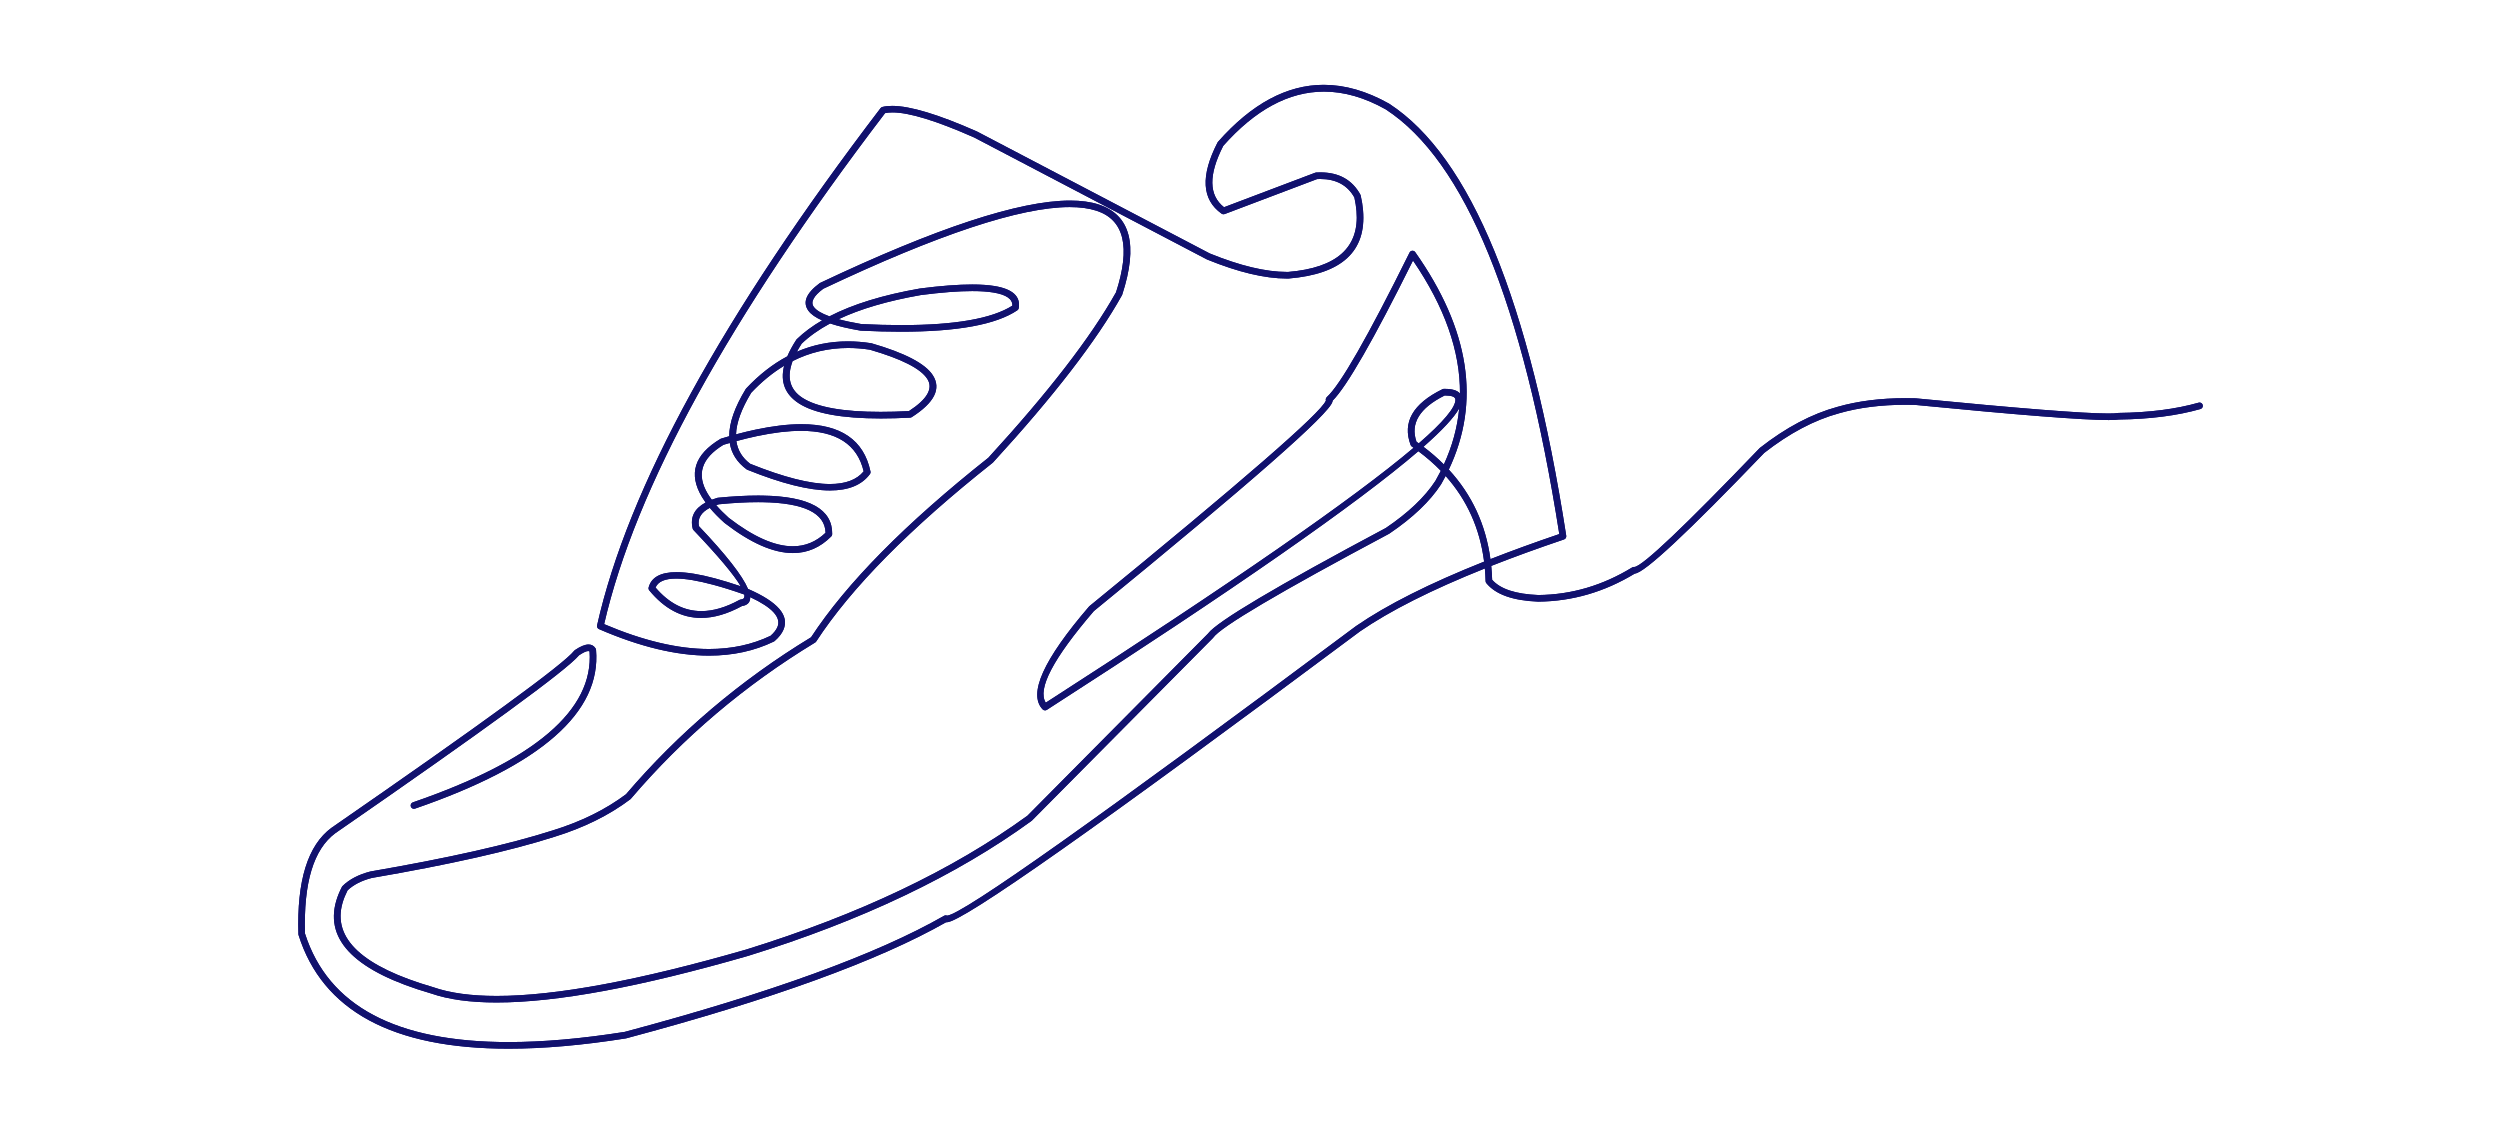 <svg width="900.0" height="408.0" preserveAspectRatio="xMinYMin meet" viewBox="0 0 900 408" xmlns="http://www.w3.org/2000/svg" version="1.0" fill-rule="evenodd" xmlns:xlink="http://www.w3.org/1999/xlink"><title>...</title><desc>...</desc><g id="group" transform="scale(1,-1) translate(0,-408)" clip="0 0 900 408"><g transform=""><g transform=" matrix(1,0,0,-1,0,408)"><g transform=" matrix(1,0,0,-1,0,408)"><g transform=""><g transform=" matrix(1.333,0,0,-1.333,0,408)"><g transform=" matrix(1,0,0,1,79,22)"><g transform=""><g transform=""><path d="M 0 0 L 518 0 L 518 263 L 0 263 Z " style="stroke: none; stroke-linecap: butt; stroke-width: 1; fill: none; fill-rule: evenodd;"/></g><g transform=""><g transform=""><path d="M 0.199 0.859 L 517.059 0.859 L 517.059 261.441 L 0.199 261.441 Z M 0.199 0.859 " style="stroke: none; stroke-linecap: butt; stroke-width: 1; fill: none; fill-rule: evenodd;"/></g><g transform=""><g transform=""><g transform=""><path d="M 0 0 L 518 0 L 518 262 L 0 262 Z " style="stroke: none; stroke-linecap: butt; stroke-width: 1; fill: none; fill-rule: evenodd;"/></g><g transform=""><g transform=""><path d="M 1 0.859 L 516 0.859 L 516 261.441 L 1 261.441 Z M 1 0.859 " style="stroke: none; stroke-linecap: butt; stroke-width: 1; fill: none; fill-rule: evenodd;"/></g><g transform=""><g transform=""><path d="M 183.566 56.613 C 179.848 56.613 175.223 56.973 169.684 57.684 L 169.688 57.684 C 160.75 59.254 153.34 61.426 147.465 64.207 L 147.48 64.207 C 149.215 64.68 151.262 65.117 153.625 65.52 L 153.645 65.52 C 157.477 65.707 161.066 65.801 164.418 65.801 C 178.91 65.801 188.902 64.055 194.391 60.559 L 194.406 60.559 C 194.484 58.762 192.773 57.574 189.277 57 C 187.703 56.742 185.801 56.613 183.566 56.613 Z M 150.035 71.98 C 144.707 71.98 139.707 73.164 135.035 75.527 L 135.055 75.527 C 133.422 79.922 134.305 83.223 137.707 85.434 C 141.609 87.965 148.641 89.23 158.801 89.23 C 161.18 89.23 163.73 89.164 166.453 89.023 L 166.473 89.023 C 171.43 85.809 173.082 82.91 171.434 80.328 C 169.66 77.555 164.5 74.926 155.949 72.449 L 155.969 72.449 C 153.945 72.137 151.969 71.98 150.035 71.98 Z M 311.223 84.805 C 311.195 84.805 311.168 84.805 311.137 84.805 L 311.156 84.805 C 304.359 88.199 301.82 92.367 303.551 97.312 L 303.566 97.312 C 303.77 97.453 303.969 97.594 304.168 97.734 C 310.801 91.973 314.102 88.039 314.062 85.934 C 314.051 85.184 313.102 84.805 311.223 84.805 Z M 315.066 88.309 C 313.684 90.773 310.469 94.227 305.422 98.668 L 305.438 98.668 C 307.434 100.172 309.27 101.762 310.945 103.438 C 313.211 98.5 314.59 93.457 315.082 88.309 Z M 137.316 94.355 C 133.867 94.355 129.91 94.828 125.441 95.773 C 123.66 96.152 121.793 96.605 119.852 97.133 L 119.871 97.133 C 120.215 99.602 121.461 101.645 123.617 103.266 L 123.637 103.266 C 132.664 106.898 139.836 108.719 145.141 108.719 C 149.336 108.719 152.367 107.582 154.234 105.316 L 154.254 105.316 C 152.547 98.008 146.898 94.355 137.316 94.355 Z M 125.734 113.617 C 122.59 113.617 119.055 113.809 115.121 114.195 L 115.141 114.195 C 114.883 114.27 114.637 114.352 114.398 114.434 L 114.418 114.434 C 115.379 115.543 116.52 116.688 117.832 117.867 L 117.836 117.867 C 124.469 122.977 130.223 125.531 135.102 125.531 C 138.465 125.531 141.41 124.316 143.941 121.895 L 143.961 121.895 C 143.82 116.566 138.148 113.812 126.953 113.629 C 126.555 113.621 126.148 113.617 125.734 113.617 Z M 103.605 134.254 C 100.555 134.254 98.699 135.07 98.035 136.695 L 98.055 136.695 C 101.676 140.926 105.797 143.039 110.418 143.039 C 113.605 143.039 117.031 142.031 120.695 140.02 C 120.801 139.957 120.922 139.922 121.043 139.91 C 121.402 139.879 121.648 139.797 121.781 139.672 C 122.027 139.438 122.102 139.07 122.008 138.566 L 122.027 138.566 C 118.949 137.48 116.152 136.602 113.637 135.93 C 109.477 134.812 106.133 134.254 103.605 134.254 Z M 302.598 48.375 C 291.941 69.797 284.703 82.418 280.875 86.234 L 280.895 86.234 C 280.887 86.309 280.875 86.387 280.855 86.469 C 280.094 89.723 258.594 108.59 216.363 143.074 L 216.379 143.074 C 205.414 155.852 201.098 164.082 203.426 167.773 C 253.609 135.477 286.723 112.535 302.762 98.938 L 302.777 98.938 C 302.621 98.828 302.457 98.715 302.297 98.605 C 302.145 98.5 302.031 98.355 301.965 98.184 C 299.676 92.078 302.535 87.055 310.551 83.117 C 310.668 83.059 310.797 83.027 310.926 83.023 C 311.02 83.023 311.105 83.023 311.195 83.023 C 313.223 83.023 314.586 83.441 315.289 84.281 C 315.363 72.82 311.141 60.852 302.613 48.375 Z M 278.57 2.742 C 269.074 2.742 259.988 7.645 251.316 17.441 L 251.336 17.441 C 247.363 25.227 247.441 30.734 251.566 33.965 L 276.203 24.641 C 276.289 24.609 276.379 24.59 276.469 24.586 C 276.852 24.566 277.227 24.555 277.594 24.555 C 282.594 24.555 286.195 26.562 288.398 30.582 C 288.438 30.656 288.469 30.734 288.484 30.816 C 288.801 32.215 289.012 33.555 289.117 34.828 C 290.047 45.887 283.363 52.016 269.07 53.215 L 269.012 53.219 C 268.852 53.223 268.695 53.223 268.535 53.223 C 262.57 53.223 255.387 51.508 246.98 48.078 L 246.906 48.039 L 184.09 15.125 L 184.086 15.125 C 173.891 10.617 166.543 8.363 162.035 8.363 C 161.281 8.363 160.605 8.426 160.008 8.555 L 160.027 8.555 C 117.902 63.816 92.613 109.82 84.156 146.566 L 84.176 146.566 C 94.68 151.039 104.117 153.277 112.488 153.277 C 118.578 153.277 124.102 152.094 129.062 149.727 L 129.082 149.727 C 129.996 148.922 130.617 148.137 130.945 147.371 C 132.055 144.77 129.613 142.07 123.617 139.273 L 123.598 139.273 C 123.633 139.996 123.434 140.562 123.012 140.965 C 122.613 141.344 122.066 141.578 121.375 141.668 L 121.395 141.668 C 117.461 143.809 113.773 144.879 110.332 144.879 C 105.098 144.879 100.438 142.398 96.348 137.441 C 96.164 137.219 96.102 136.922 96.176 136.641 C 96.91 133.895 99.422 132.52 103.707 132.52 C 106.445 132.52 109.91 133.082 114.098 134.203 C 116.219 134.773 118.535 135.484 121.047 136.336 C 119.242 133.246 114.992 128.188 108.293 121.152 C 108.184 121.039 108.109 120.898 108.07 120.746 C 107.34 117.711 108.5 115.367 111.551 113.723 L 111.57 113.723 C 111.211 113.227 110.887 112.734 110.598 112.25 C 106.852 106.008 108.508 100.77 115.562 96.539 C 115.625 96.5 115.695 96.473 115.766 96.449 C 116.492 96.23 117.211 96.02 117.922 95.816 L 117.941 95.816 C 117.926 92.223 119.41 87.977 122.395 83.074 C 122.426 83.023 122.461 82.973 122.504 82.93 C 125.98 79.227 129.68 76.332 133.609 74.246 L 133.629 74.246 C 134.223 72.836 135.035 71.34 136.059 69.758 C 136.098 69.699 136.141 69.648 136.188 69.602 C 138.094 67.758 140.367 66.07 143.008 64.531 L 143.027 64.531 C 141.277 63.758 140.055 62.902 139.359 61.965 C 137.684 59.707 138.68 57.215 142.352 54.492 L 142.5 54.402 C 173.816 39.578 196.32 32.168 210.008 32.168 C 212.977 32.168 215.531 32.516 217.672 33.211 C 226.312 36.027 228.445 44.148 224.074 57.574 L 224.004 57.734 C 217.199 69.938 205.598 84.984 189.203 102.871 L 189.102 102.969 C 166.766 120.66 150.871 136.758 141.422 151.254 C 141.348 151.363 141.25 151.457 141.137 151.527 C 122.098 163.082 105.508 177.148 91.363 193.73 C 91.32 193.781 91.273 193.824 91.223 193.863 C 85.531 198.156 78.703 201.535 70.73 203.996 C 58.883 207.781 42.43 211.488 21.367 215.113 L 21.379 215.113 C 18.598 215.84 16.414 216.965 14.832 218.488 L 14.852 218.488 C 14.273 219.625 13.828 220.73 13.516 221.805 C 10.715 231.461 18.871 239.062 37.98 244.605 L 38.023 244.621 C 42.516 246.188 48.227 246.973 55.148 246.973 C 71.121 246.973 93.559 242.801 122.465 234.457 C 152.957 225.012 178.277 212.969 198.422 198.332 L 198.441 198.332 L 247.273 149.086 L 247.262 149.086 C 249.758 145.812 265.746 136.324 295.223 120.617 L 295.234 120.617 C 301.332 116.492 305.805 112.246 308.648 107.883 L 308.652 107.883 C 309.168 106.98 309.656 106.074 310.117 105.164 L 310.133 105.164 C 308.316 103.289 306.289 101.523 304.062 99.863 L 304.043 99.863 C 287.656 113.945 254.215 137.227 203.711 169.711 C 203.562 169.805 203.395 169.852 203.227 169.852 C 202.992 169.852 202.758 169.758 202.586 169.578 C 198.594 165.426 202.773 156.168 215.121 141.801 L 215.234 141.691 C 256.457 108.031 277.734 89.539 279.066 86.215 L 279.086 86.215 C 279.051 86.117 279.031 86.012 279.031 85.906 C 279.031 85.652 279.141 85.414 279.328 85.246 C 282.957 81.973 290.406 68.961 301.676 46.215 C 301.816 45.93 302.094 45.742 302.406 45.719 C 302.43 45.719 302.453 45.719 302.477 45.719 C 302.766 45.719 303.039 45.855 303.207 46.098 C 317.93 66.996 320.949 86.578 312.266 104.832 L 312.285 104.832 C 318.5 111.582 322.246 119.637 323.52 129 C 329.246 126.758 335.438 124.504 342.098 122.238 L 342.113 122.238 C 332.305 59.734 316.68 21.5 295.238 7.535 L 295.242 7.535 C 289.551 4.34 283.992 2.742 278.57 2.742 Z M 278.5 0.91 C 284.223 0.91 290.094 2.598 296.113 5.977 L 296.164 6.008 C 318.16 20.293 334.102 59.188 343.992 122.699 C 344.059 123.125 343.809 123.543 343.398 123.68 C 336.305 126.082 329.746 128.465 323.719 130.84 L 323.738 130.84 C 323.859 132.07 323.941 133.324 323.984 134.598 L 324 134.598 C 326.199 137.086 330.352 138.453 336.457 138.699 C 345.379 138.613 353.832 136.129 361.809 131.242 C 361.949 131.156 362.109 131.113 362.273 131.113 C 362.32 131.113 362.363 131.117 362.41 131.121 C 364.645 130.879 375.914 120.184 396.215 99.035 L 396.305 98.953 C 403.312 93.465 410.285 89.773 417.227 87.883 C 422.699 86.316 428.848 85.531 435.672 85.531 C 436.547 85.531 437.43 85.543 438.328 85.57 L 438.391 85.574 C 466.336 88.305 483.66 89.672 490.367 89.672 C 491.602 89.672 492.477 89.625 492.992 89.535 L 493.141 89.52 C 501.43 89.418 508.641 88.492 514.781 86.746 C 514.863 86.723 514.945 86.711 515.023 86.711 C 515.414 86.711 515.77 86.969 515.883 87.359 C 516.02 87.836 515.742 88.328 515.27 88.465 C 508.992 90.25 501.641 91.195 493.215 91.305 L 493.23 91.305 C 492.66 91.395 491.742 91.441 490.469 91.441 C 483.531 91.441 466.125 90.078 438.254 87.355 L 438.27 87.355 C 437.391 87.328 436.527 87.316 435.672 87.316 C 429.016 87.316 423.027 88.078 417.719 89.598 L 417.707 89.602 C 410.992 91.43 404.227 95.012 397.406 100.355 L 397.418 100.355 C 376.793 121.84 365.164 132.691 362.531 132.902 C 362.52 132.902 362.504 132.906 362.492 132.906 L 362.508 132.906 C 354.312 137.875 345.625 140.398 336.453 140.484 L 336.406 140.484 C 329.555 140.207 324.887 138.539 322.406 135.477 C 322.281 135.324 322.211 135.133 322.207 134.938 C 322.176 133.781 322.109 132.645 322.008 131.527 L 321.992 131.527 C 307.633 137.27 296.395 142.938 288.273 148.527 L 288.277 148.527 C 218.062 200.895 180.867 227.078 176.691 227.078 C 176.688 227.078 176.688 227.078 176.684 227.078 C 176.633 227.078 176.578 227.074 176.527 227.07 L 176.508 227.07 C 158.234 237.473 129.441 247.922 90.133 258.414 L 90.039 258.434 C 78.352 260.285 67.789 261.215 58.352 261.215 C 27.012 261.215 8.105 250.988 1.633 230.543 C 1.605 230.465 1.594 230.383 1.59 230.301 C 1.141 215.859 4.117 206.277 10.527 201.559 L 10.551 201.547 C 51.277 173.391 73.121 157.457 76.078 153.742 C 76.137 153.672 76.203 153.609 76.277 153.559 C 77.762 152.555 78.988 152.055 79.957 152.055 C 80.742 152.055 81.355 152.387 81.801 153.047 C 81.812 153.062 81.828 153.086 81.84 153.105 C 81.914 153.227 81.961 153.363 81.973 153.504 C 83.41 170.363 67.113 184.656 33.082 196.379 C 32.984 196.414 32.887 196.43 32.793 196.43 C 32.422 196.43 32.074 196.195 31.949 195.828 C 31.789 195.359 32.035 194.852 32.5 194.691 C 65.453 183.34 81.355 169.758 80.219 153.949 L 80.238 153.949 C 80.145 153.867 80.012 153.828 79.848 153.828 C 79.34 153.828 78.504 154.215 77.34 154.996 L 77.359 154.996 C 73.883 159.09 51.953 175.098 11.562 203.012 L 11.566 203.012 C 5.68 207.363 2.949 216.422 3.375 230.195 L 3.395 230.195 C 9.664 249.684 27.984 259.43 58.352 259.43 C 67.664 259.43 78.105 258.516 89.684 256.684 L 89.695 256.684 C 129.086 246.168 157.844 235.715 175.965 225.328 C 176.102 225.246 176.254 225.207 176.406 225.207 C 176.535 225.207 176.664 225.234 176.781 225.289 C 180.988 224.93 217.805 198.859 287.234 147.074 L 287.262 147.055 C 295.574 141.336 307.082 135.543 321.793 129.684 L 321.809 129.684 C 320.672 120.75 317.211 113.039 311.43 106.555 L 311.41 106.555 C 311.027 107.297 310.621 108.035 310.199 108.773 L 310.172 108.816 C 307.199 113.395 302.551 117.82 296.234 122.094 L 296.152 122.145 C 266.504 137.941 250.668 147.301 248.641 150.223 L 248.539 150.344 L 199.707 199.59 L 199.598 199.684 C 179.273 214.477 153.738 226.637 122.992 236.164 L 122.977 236.168 C 93.941 244.547 71.32 248.738 55.109 248.738 C 48 248.738 42.121 247.934 37.477 246.32 L 37.48 246.32 C 17.23 240.445 8.668 232.109 11.801 221.309 C 12.164 220.066 12.68 218.797 13.355 217.5 C 13.398 217.414 13.457 217.34 13.523 217.273 C 15.348 215.488 17.84 214.188 20.992 213.371 L 21.066 213.355 C 42.051 209.742 58.426 206.055 70.195 202.293 L 70.203 202.293 C 77.914 199.91 84.516 196.66 90.012 192.539 L 90.031 192.539 C 104.242 175.887 120.902 161.75 140.008 150.129 L 140.027 150.129 C 149.574 135.535 165.523 119.379 187.871 101.664 L 187.887 101.664 C 204.117 83.953 215.609 69.07 222.359 57.016 L 222.379 57.016 C 226.383 44.723 224.629 37.355 217.117 34.91 C 215.105 34.254 212.691 33.926 209.883 33.926 C 196.586 33.926 174.387 41.285 143.293 56.004 L 143.312 56.004 C 140.676 57.98 139.836 59.617 140.793 60.902 C 141.477 61.824 142.879 62.668 145.008 63.434 C 151.305 60.172 159.441 57.668 169.414 55.922 L 169.453 55.914 C 175.059 55.191 179.762 54.832 183.57 54.832 C 185.906 54.832 187.906 54.969 189.566 55.242 C 194.465 56.043 196.652 58.031 196.133 61.203 C 196.094 61.445 195.953 61.66 195.75 61.797 C 190.051 65.652 179.566 67.582 164.301 67.582 C 160.926 67.582 157.316 67.488 153.473 67.301 L 153.367 67.289 C 150.098 66.727 147.375 66.086 145.195 65.359 L 145.176 65.359 C 142.125 67.004 139.547 68.84 137.449 70.863 L 137.469 70.863 C 137 71.598 136.582 72.305 136.215 72.992 C 140.543 71.125 145.137 70.191 149.992 70.191 C 152.035 70.191 154.121 70.359 156.258 70.688 L 156.367 70.711 C 165.395 73.32 170.918 76.207 172.938 79.367 C 175.25 82.984 173.352 86.746 167.238 90.652 C 167.105 90.734 166.957 90.785 166.805 90.793 C 164 90.938 161.367 91.012 158.906 91.012 C 148.32 91.012 140.93 89.652 136.734 86.93 C 133.012 84.512 131.688 81.137 132.762 76.801 L 132.742 76.801 C 129.613 78.691 126.637 81.137 123.812 84.141 L 123.836 84.141 C 121.234 88.445 119.883 92.168 119.777 95.305 C 121.613 94.812 123.379 94.387 125.074 94.027 C 129.699 93.051 133.816 92.559 137.422 92.559 C 148.062 92.559 154.285 96.816 156.086 105.328 C 156.141 105.578 156.082 105.84 155.93 106.043 C 153.754 108.984 150.156 110.457 145.145 110.457 C 139.5 110.457 132.059 108.59 122.816 104.859 C 122.746 104.832 122.68 104.793 122.621 104.75 C 120.047 102.84 118.535 100.469 118.082 97.633 L 118.062 97.633 C 117.5 97.793 116.926 97.965 116.348 98.137 L 116.367 98.137 C 110.43 101.746 109.016 106.145 112.125 111.332 C 112.445 111.867 112.812 112.41 113.227 112.961 C 113.695 112.781 114.191 112.613 114.723 112.457 L 114.887 112.422 C 118.902 112.031 122.52 111.832 125.738 111.832 C 126.16 111.832 126.574 111.836 126.98 111.844 C 139.605 112.051 145.859 115.523 145.75 122.262 C 145.746 122.492 145.652 122.715 145.488 122.875 C 142.516 125.867 139.066 127.359 135.141 127.359 C 129.855 127.359 123.707 124.652 116.691 119.238 L 116.641 119.195 C 115.102 117.816 113.785 116.473 112.695 115.164 L 112.676 115.164 C 110.312 116.387 109.344 118.039 109.762 120.129 L 109.781 120.129 C 117.102 127.832 121.516 133.477 123.02 137.055 L 123.039 137.055 C 131.051 140.535 134.234 144.203 132.586 148.07 C 132.145 149.105 131.344 150.129 130.188 151.133 C 130.125 151.184 130.059 151.227 129.988 151.262 C 124.742 153.797 118.91 155.062 112.496 155.062 C 103.688 155.062 93.777 152.676 82.766 147.902 C 82.375 147.734 82.156 147.309 82.25 146.891 C 90.613 109.715 116.133 63.156 158.809 7.211 C 158.93 7.051 159.102 6.938 159.297 6.887 C 160.059 6.691 160.938 6.598 161.938 6.598 C 166.793 6.598 174.438 8.902 184.863 13.52 L 184.918 13.547 L 247.734 46.461 L 247.742 46.461 C 255.895 49.777 262.824 51.438 268.531 51.438 C 268.664 51.438 268.797 51.438 268.93 51.434 L 268.949 51.434 C 282.039 50.328 288.168 44.844 287.34 34.977 C 287.246 33.84 287.059 32.641 286.785 31.383 L 286.801 31.383 C 284.938 28.02 281.855 26.34 277.562 26.34 C 277.277 26.34 276.984 26.348 276.684 26.363 L 276.703 26.363 L 251.742 35.809 C 251.641 35.848 251.531 35.867 251.426 35.867 C 251.246 35.867 251.062 35.809 250.91 35.703 C 245.547 31.895 245.184 25.488 249.824 16.477 C 249.859 16.41 249.902 16.352 249.949 16.297 C 259.016 6.039 268.531 0.91 278.5 0.91 Z M 278.5 0.91 Z " style="stroke: none; stroke-linecap: butt; stroke-width: 0.0; fill: rgb(7%,7%,43%); fill-rule: evenodd;"/></g><g transform=""><path d="M 183.566 56.613 C 179.848 56.613 175.223 56.973 169.684 57.684 L 169.688 57.684 C 160.75 59.254 153.34 61.426 147.465 64.207 L 147.48 64.207 C 149.215 64.68 151.262 65.117 153.625 65.52 L 153.645 65.52 C 157.477 65.707 161.066 65.801 164.418 65.801 C 178.91 65.801 188.902 64.055 194.391 60.559 L 194.406 60.559 C 194.484 58.762 192.773 57.574 189.277 57 C 187.703 56.742 185.801 56.613 183.566 56.613 Z M 150.035 71.98 C 144.707 71.98 139.707 73.164 135.035 75.527 L 135.055 75.527 C 133.422 79.922 134.305 83.223 137.707 85.434 C 141.609 87.965 148.641 89.23 158.801 89.23 C 161.18 89.23 163.73 89.164 166.453 89.023 L 166.473 89.023 C 171.43 85.809 173.082 82.91 171.434 80.328 C 169.66 77.555 164.5 74.926 155.949 72.449 L 155.969 72.449 C 153.945 72.137 151.969 71.98 150.035 71.98 Z M 311.223 84.805 C 311.195 84.805 311.168 84.805 311.137 84.805 L 311.156 84.805 C 304.359 88.199 301.82 92.367 303.551 97.312 L 303.566 97.312 C 303.77 97.453 303.969 97.594 304.168 97.734 C 310.801 91.973 314.102 88.039 314.062 85.934 C 314.051 85.184 313.102 84.805 311.223 84.805 Z M 315.066 88.309 C 313.684 90.773 310.469 94.227 305.422 98.668 L 305.438 98.668 C 307.434 100.172 309.27 101.762 310.945 103.438 C 313.211 98.5 314.59 93.457 315.082 88.309 Z M 137.316 94.355 C 133.867 94.355 129.91 94.828 125.441 95.773 C 123.66 96.152 121.793 96.605 119.852 97.133 L 119.871 97.133 C 120.215 99.602 121.461 101.645 123.617 103.266 L 123.637 103.266 C 132.664 106.898 139.836 108.719 145.141 108.719 C 149.336 108.719 152.367 107.582 154.234 105.316 L 154.254 105.316 C 152.547 98.008 146.898 94.355 137.316 94.355 Z M 125.734 113.617 C 122.59 113.617 119.055 113.809 115.121 114.195 L 115.141 114.195 C 114.883 114.27 114.637 114.352 114.398 114.434 L 114.418 114.434 C 115.379 115.543 116.52 116.688 117.832 117.867 L 117.836 117.867 C 124.469 122.977 130.223 125.531 135.102 125.531 C 138.465 125.531 141.41 124.316 143.941 121.895 L 143.961 121.895 C 143.82 116.566 138.148 113.812 126.953 113.629 C 126.555 113.621 126.148 113.617 125.734 113.617 Z M 103.605 134.254 C 100.555 134.254 98.699 135.07 98.035 136.695 L 98.055 136.695 C 101.676 140.926 105.797 143.039 110.418 143.039 C 113.605 143.039 117.031 142.031 120.695 140.02 C 120.801 139.957 120.922 139.922 121.043 139.91 C 121.402 139.879 121.648 139.797 121.781 139.672 C 122.027 139.438 122.102 139.07 122.008 138.566 L 122.027 138.566 C 118.949 137.48 116.152 136.602 113.637 135.93 C 109.477 134.812 106.133 134.254 103.605 134.254 Z M 302.598 48.375 C 291.941 69.797 284.703 82.418 280.875 86.234 L 280.895 86.234 C 280.887 86.309 280.875 86.387 280.855 86.469 C 280.094 89.723 258.594 108.59 216.363 143.074 L 216.379 143.074 C 205.414 155.852 201.098 164.082 203.426 167.773 C 253.609 135.477 286.723 112.535 302.762 98.938 L 302.777 98.938 C 302.621 98.828 302.457 98.715 302.297 98.605 C 302.145 98.5 302.031 98.355 301.965 98.184 C 299.676 92.078 302.535 87.055 310.551 83.117 C 310.668 83.059 310.797 83.027 310.926 83.023 C 311.02 83.023 311.105 83.023 311.195 83.023 C 313.223 83.023 314.586 83.441 315.289 84.281 C 315.363 72.82 311.141 60.852 302.613 48.375 Z M 278.57 2.742 C 269.074 2.742 259.988 7.645 251.316 17.441 L 251.336 17.441 C 247.363 25.227 247.441 30.734 251.566 33.965 L 276.203 24.641 C 276.289 24.609 276.379 24.59 276.469 24.586 C 276.852 24.566 277.227 24.555 277.594 24.555 C 282.594 24.555 286.195 26.562 288.398 30.582 C 288.438 30.656 288.469 30.734 288.484 30.816 C 288.801 32.215 289.012 33.555 289.117 34.828 C 290.047 45.887 283.363 52.016 269.07 53.215 L 269.012 53.219 C 268.852 53.223 268.695 53.223 268.535 53.223 C 262.57 53.223 255.387 51.508 246.98 48.078 L 246.906 48.039 L 184.09 15.125 L 184.086 15.125 C 173.891 10.617 166.543 8.363 162.035 8.363 C 161.281 8.363 160.605 8.426 160.008 8.555 L 160.027 8.555 C 117.902 63.816 92.613 109.82 84.156 146.566 L 84.176 146.566 C 94.68 151.039 104.117 153.277 112.488 153.277 C 118.578 153.277 124.102 152.094 129.062 149.727 L 129.082 149.727 C 129.996 148.922 130.617 148.137 130.945 147.371 C 132.055 144.77 129.613 142.07 123.617 139.273 L 123.598 139.273 C 123.633 139.996 123.434 140.562 123.012 140.965 C 122.613 141.344 122.066 141.578 121.375 141.668 L 121.395 141.668 C 117.461 143.809 113.773 144.879 110.332 144.879 C 105.098 144.879 100.438 142.398 96.348 137.441 C 96.164 137.219 96.102 136.922 96.176 136.641 C 96.91 133.895 99.422 132.52 103.707 132.52 C 106.445 132.52 109.91 133.082 114.098 134.203 C 116.219 134.773 118.535 135.484 121.047 136.336 C 119.242 133.246 114.992 128.188 108.293 121.152 C 108.184 121.039 108.109 120.898 108.07 120.746 C 107.34 117.711 108.5 115.367 111.551 113.723 L 111.57 113.723 C 111.211 113.227 110.887 112.734 110.598 112.25 C 106.852 106.008 108.508 100.77 115.562 96.539 C 115.625 96.5 115.695 96.473 115.766 96.449 C 116.492 96.23 117.211 96.02 117.922 95.816 L 117.941 95.816 C 117.926 92.223 119.41 87.977 122.395 83.074 C 122.426 83.023 122.461 82.973 122.504 82.93 C 125.98 79.227 129.68 76.332 133.609 74.246 L 133.629 74.246 C 134.223 72.836 135.035 71.34 136.059 69.758 C 136.098 69.699 136.141 69.648 136.188 69.602 C 138.094 67.758 140.367 66.07 143.008 64.531 L 143.027 64.531 C 141.277 63.758 140.055 62.902 139.359 61.965 C 137.684 59.707 138.68 57.215 142.352 54.492 L 142.5 54.402 C 173.816 39.578 196.32 32.168 210.008 32.168 C 212.977 32.168 215.531 32.516 217.672 33.211 C 226.312 36.027 228.445 44.148 224.074 57.574 L 224.004 57.734 C 217.199 69.938 205.598 84.984 189.203 102.871 L 189.102 102.969 C 166.766 120.66 150.871 136.758 141.422 151.254 C 141.348 151.363 141.25 151.457 141.137 151.527 C 122.098 163.082 105.508 177.148 91.363 193.73 C 91.32 193.781 91.273 193.824 91.223 193.863 C 85.531 198.156 78.703 201.535 70.73 203.996 C 58.883 207.781 42.43 211.488 21.367 215.113 L 21.379 215.113 C 18.598 215.84 16.414 216.965 14.832 218.488 L 14.852 218.488 C 14.273 219.625 13.828 220.73 13.516 221.805 C 10.715 231.461 18.871 239.062 37.98 244.605 L 38.023 244.621 C 42.516 246.188 48.227 246.973 55.148 246.973 C 71.121 246.973 93.559 242.801 122.465 234.457 C 152.957 225.012 178.277 212.969 198.422 198.332 L 198.441 198.332 L 247.273 149.086 L 247.262 149.086 C 249.758 145.812 265.746 136.324 295.223 120.617 L 295.234 120.617 C 301.332 116.492 305.805 112.246 308.648 107.883 L 308.652 107.883 C 309.168 106.98 309.656 106.074 310.117 105.164 L 310.133 105.164 C 308.316 103.289 306.289 101.523 304.062 99.863 L 304.043 99.863 C 287.656 113.945 254.215 137.227 203.711 169.711 C 203.562 169.805 203.395 169.852 203.227 169.852 C 202.992 169.852 202.758 169.758 202.586 169.578 C 198.594 165.426 202.773 156.168 215.121 141.801 L 215.234 141.691 C 256.457 108.031 277.734 89.539 279.066 86.215 L 279.086 86.215 C 279.051 86.117 279.031 86.012 279.031 85.906 C 279.031 85.652 279.141 85.414 279.328 85.246 C 282.957 81.973 290.406 68.961 301.676 46.215 C 301.816 45.93 302.094 45.742 302.406 45.719 C 302.43 45.719 302.453 45.719 302.477 45.719 C 302.766 45.719 303.039 45.855 303.207 46.098 C 317.93 66.996 320.949 86.578 312.266 104.832 L 312.285 104.832 C 318.5 111.582 322.246 119.637 323.52 129 C 329.246 126.758 335.438 124.504 342.098 122.238 L 342.113 122.238 C 332.305 59.734 316.68 21.5 295.238 7.535 L 295.242 7.535 C 289.551 4.34 283.992 2.742 278.57 2.742 Z M 278.5 0.91 C 284.223 0.91 290.094 2.598 296.113 5.977 L 296.164 6.008 C 318.16 20.293 334.102 59.188 343.992 122.699 C 344.059 123.125 343.809 123.543 343.398 123.68 C 336.305 126.082 329.746 128.465 323.719 130.84 L 323.738 130.84 C 323.859 132.07 323.941 133.324 323.984 134.598 L 324 134.598 C 326.199 137.086 330.352 138.453 336.457 138.699 C 345.379 138.613 353.832 136.129 361.809 131.242 C 361.949 131.156 362.109 131.113 362.273 131.113 C 362.32 131.113 362.363 131.117 362.41 131.121 C 364.645 130.879 375.914 120.184 396.215 99.035 L 396.305 98.953 C 403.312 93.465 410.285 89.773 417.227 87.883 C 422.699 86.316 428.848 85.531 435.672 85.531 C 436.547 85.531 437.43 85.543 438.328 85.57 L 438.391 85.574 C 466.336 88.305 483.66 89.672 490.367 89.672 C 491.602 89.672 492.477 89.625 492.992 89.535 L 493.141 89.52 C 501.43 89.418 508.641 88.492 514.781 86.746 C 514.863 86.723 514.945 86.711 515.023 86.711 C 515.414 86.711 515.77 86.969 515.883 87.359 C 516.02 87.836 515.742 88.328 515.27 88.465 C 508.992 90.25 501.641 91.195 493.215 91.305 L 493.23 91.305 C 492.66 91.395 491.742 91.441 490.469 91.441 C 483.531 91.441 466.125 90.078 438.254 87.355 L 438.27 87.355 C 437.391 87.328 436.527 87.316 435.672 87.316 C 429.016 87.316 423.027 88.078 417.719 89.598 L 417.707 89.602 C 410.992 91.43 404.227 95.012 397.406 100.355 L 397.418 100.355 C 376.793 121.84 365.164 132.691 362.531 132.902 C 362.52 132.902 362.504 132.906 362.492 132.906 L 362.508 132.906 C 354.312 137.875 345.625 140.398 336.453 140.484 L 336.406 140.484 C 329.555 140.207 324.887 138.539 322.406 135.477 C 322.281 135.324 322.211 135.133 322.207 134.938 C 322.176 133.781 322.109 132.645 322.008 131.527 L 321.992 131.527 C 307.633 137.27 296.395 142.938 288.273 148.527 L 288.277 148.527 C 218.062 200.895 180.867 227.078 176.691 227.078 C 176.688 227.078 176.688 227.078 176.684 227.078 C 176.633 227.078 176.578 227.074 176.527 227.07 L 176.508 227.07 C 158.234 237.473 129.441 247.922 90.133 258.414 L 90.039 258.434 C 78.352 260.285 67.789 261.215 58.352 261.215 C 27.012 261.215 8.105 250.988 1.633 230.543 C 1.605 230.465 1.594 230.383 1.59 230.301 C 1.141 215.859 4.117 206.277 10.527 201.559 L 10.551 201.547 C 51.277 173.391 73.121 157.457 76.078 153.742 C 76.137 153.672 76.203 153.609 76.277 153.559 C 77.762 152.555 78.988 152.055 79.957 152.055 C 80.742 152.055 81.355 152.387 81.801 153.047 C 81.812 153.062 81.828 153.086 81.84 153.105 C 81.914 153.227 81.961 153.363 81.973 153.504 C 83.41 170.363 67.113 184.656 33.082 196.379 C 32.984 196.414 32.887 196.43 32.793 196.43 C 32.422 196.43 32.074 196.195 31.949 195.828 C 31.789 195.359 32.035 194.852 32.5 194.691 C 65.453 183.34 81.355 169.758 80.219 153.949 L 80.238 153.949 C 80.145 153.867 80.012 153.828 79.848 153.828 C 79.34 153.828 78.504 154.215 77.34 154.996 L 77.359 154.996 C 73.883 159.09 51.953 175.098 11.562 203.012 L 11.566 203.012 C 5.68 207.363 2.949 216.422 3.375 230.195 L 3.395 230.195 C 9.664 249.684 27.984 259.43 58.352 259.43 C 67.664 259.43 78.105 258.516 89.684 256.684 L 89.695 256.684 C 129.086 246.168 157.844 235.715 175.965 225.328 C 176.102 225.246 176.254 225.207 176.406 225.207 C 176.535 225.207 176.664 225.234 176.781 225.289 C 180.988 224.93 217.805 198.859 287.234 147.074 L 287.262 147.055 C 295.574 141.336 307.082 135.543 321.793 129.684 L 321.809 129.684 C 320.672 120.75 317.211 113.039 311.43 106.555 L 311.41 106.555 C 311.027 107.297 310.621 108.035 310.199 108.773 L 310.172 108.816 C 307.199 113.395 302.551 117.82 296.234 122.094 L 296.152 122.145 C 266.504 137.941 250.668 147.301 248.641 150.223 L 248.539 150.344 L 199.707 199.59 L 199.598 199.684 C 179.273 214.477 153.738 226.637 122.992 236.164 L 122.977 236.168 C 93.941 244.547 71.32 248.738 55.109 248.738 C 48 248.738 42.121 247.934 37.477 246.32 L 37.48 246.32 C 17.23 240.445 8.668 232.109 11.801 221.309 C 12.164 220.066 12.68 218.797 13.355 217.5 C 13.398 217.414 13.457 217.34 13.523 217.273 C 15.348 215.488 17.84 214.188 20.992 213.371 L 21.066 213.355 C 42.051 209.742 58.426 206.055 70.195 202.293 L 70.203 202.293 C 77.914 199.91 84.516 196.66 90.012 192.539 L 90.031 192.539 C 104.242 175.887 120.902 161.75 140.008 150.129 L 140.027 150.129 C 149.574 135.535 165.523 119.379 187.871 101.664 L 187.887 101.664 C 204.117 83.953 215.609 69.07 222.359 57.016 L 222.379 57.016 C 226.383 44.723 224.629 37.355 217.117 34.91 C 215.105 34.254 212.691 33.926 209.883 33.926 C 196.586 33.926 174.387 41.285 143.293 56.004 L 143.312 56.004 C 140.676 57.98 139.836 59.617 140.793 60.902 C 141.477 61.824 142.879 62.668 145.008 63.434 C 151.305 60.172 159.441 57.668 169.414 55.922 L 169.453 55.914 C 175.059 55.191 179.762 54.832 183.57 54.832 C 185.906 54.832 187.906 54.969 189.566 55.242 C 194.465 56.043 196.652 58.031 196.133 61.203 C 196.094 61.445 195.953 61.66 195.75 61.797 C 190.051 65.652 179.566 67.582 164.301 67.582 C 160.926 67.582 157.316 67.488 153.473 67.301 L 153.367 67.289 C 150.098 66.727 147.375 66.086 145.195 65.359 L 145.176 65.359 C 142.125 67.004 139.547 68.84 137.449 70.863 L 137.469 70.863 C 137 71.598 136.582 72.305 136.215 72.992 C 140.543 71.125 145.137 70.191 149.992 70.191 C 152.035 70.191 154.121 70.359 156.258 70.688 L 156.367 70.711 C 165.395 73.32 170.918 76.207 172.938 79.367 C 175.25 82.984 173.352 86.746 167.238 90.652 C 167.105 90.734 166.957 90.785 166.805 90.793 C 164 90.938 161.367 91.012 158.906 91.012 C 148.32 91.012 140.93 89.652 136.734 86.93 C 133.012 84.512 131.688 81.137 132.762 76.801 L 132.742 76.801 C 129.613 78.691 126.637 81.137 123.812 84.141 L 123.836 84.141 C 121.234 88.445 119.883 92.168 119.777 95.305 C 121.613 94.812 123.379 94.387 125.074 94.027 C 129.699 93.051 133.816 92.559 137.422 92.559 C 148.062 92.559 154.285 96.816 156.086 105.328 C 156.141 105.578 156.082 105.84 155.93 106.043 C 153.754 108.984 150.156 110.457 145.145 110.457 C 139.5 110.457 132.059 108.59 122.816 104.859 C 122.746 104.832 122.68 104.793 122.621 104.75 C 120.047 102.84 118.535 100.469 118.082 97.633 L 118.062 97.633 C 117.5 97.793 116.926 97.965 116.348 98.137 L 116.367 98.137 C 110.43 101.746 109.016 106.145 112.125 111.332 C 112.445 111.867 112.812 112.41 113.227 112.961 C 113.695 112.781 114.191 112.613 114.723 112.457 L 114.887 112.422 C 118.902 112.031 122.52 111.832 125.738 111.832 C 126.16 111.832 126.574 111.836 126.98 111.844 C 139.605 112.051 145.859 115.523 145.75 122.262 C 145.746 122.492 145.652 122.715 145.488 122.875 C 142.516 125.867 139.066 127.359 135.141 127.359 C 129.855 127.359 123.707 124.652 116.691 119.238 L 116.641 119.195 C 115.102 117.816 113.785 116.473 112.695 115.164 L 112.676 115.164 C 110.312 116.387 109.344 118.039 109.762 120.129 L 109.781 120.129 C 117.102 127.832 121.516 133.477 123.02 137.055 L 123.039 137.055 C 131.051 140.535 134.234 144.203 132.586 148.07 C 132.145 149.105 131.344 150.129 130.188 151.133 C 130.125 151.184 130.059 151.227 129.988 151.262 C 124.742 153.797 118.91 155.062 112.496 155.062 C 103.688 155.062 93.777 152.676 82.766 147.902 C 82.375 147.734 82.156 147.309 82.25 146.891 C 90.613 109.715 116.133 63.156 158.809 7.211 C 158.93 7.051 159.102 6.938 159.297 6.887 C 160.059 6.691 160.938 6.598 161.938 6.598 C 166.793 6.598 174.438 8.902 184.863 13.52 L 184.918 13.547 L 247.734 46.461 L 247.742 46.461 C 255.895 49.777 262.824 51.438 268.531 51.438 C 268.664 51.438 268.797 51.438 268.93 51.434 L 268.949 51.434 C 282.039 50.328 288.168 44.844 287.34 34.977 C 287.246 33.84 287.059 32.641 286.785 31.383 L 286.801 31.383 C 284.938 28.02 281.855 26.34 277.562 26.34 C 277.277 26.34 276.984 26.348 276.684 26.363 L 276.703 26.363 L 251.742 35.809 C 251.641 35.848 251.531 35.867 251.426 35.867 C 251.246 35.867 251.062 35.809 250.91 35.703 C 245.547 31.895 245.184 25.488 249.824 16.477 C 249.859 16.41 249.902 16.352 249.949 16.297 C 259.016 6.039 268.531 0.91 278.5 0.91 Z M 278.5 0.91 " style="stroke: none; stroke-linecap: butt; stroke-width: 1; fill: none; fill-rule: evenodd;"/></g></g></g></g></g><g transform=""><g transform=""><g transform=""><path d="M 0 0 L 518 0 L 518 262 L 0 262 Z " style="stroke: none; stroke-linecap: butt; stroke-width: 1; fill: none; fill-rule: evenodd;"/></g><g transform=""><g transform=""><path d="M 1 0.859 L 516 0.859 L 516 261.441 L 1 261.441 Z M 1 0.859 " style="stroke: none; stroke-linecap: butt; stroke-width: 1; fill: none; fill-rule: evenodd;"/></g><g transform=""><g transform=""><path d="M 183.566 56.613 C 179.848 56.613 175.223 56.973 169.684 57.684 L 169.688 57.684 C 160.75 59.254 153.34 61.426 147.465 64.207 L 147.48 64.207 C 149.215 64.68 151.262 65.117 153.625 65.52 L 153.645 65.52 C 157.477 65.707 161.066 65.801 164.418 65.801 C 178.91 65.801 188.902 64.055 194.391 60.559 L 194.406 60.559 C 194.484 58.762 192.773 57.574 189.277 57 C 187.703 56.742 185.801 56.613 183.566 56.613 Z M 150.035 71.98 C 144.707 71.98 139.707 73.164 135.035 75.527 L 135.055 75.527 C 133.422 79.922 134.305 83.223 137.707 85.434 C 141.609 87.965 148.641 89.23 158.801 89.23 C 161.18 89.23 163.73 89.164 166.453 89.023 L 166.473 89.023 C 171.43 85.809 173.082 82.91 171.434 80.328 C 169.66 77.555 164.5 74.926 155.949 72.449 L 155.969 72.449 C 153.945 72.137 151.969 71.98 150.035 71.98 Z M 311.223 84.805 C 311.195 84.805 311.168 84.805 311.137 84.805 L 311.156 84.805 C 304.359 88.199 301.82 92.367 303.551 97.312 L 303.566 97.312 C 303.77 97.453 303.969 97.594 304.168 97.734 C 310.801 91.973 314.102 88.039 314.062 85.934 C 314.051 85.184 313.102 84.805 311.223 84.805 Z M 315.066 88.309 C 313.684 90.773 310.469 94.227 305.422 98.668 L 305.438 98.668 C 307.434 100.172 309.27 101.762 310.945 103.438 C 313.211 98.5 314.59 93.457 315.082 88.309 Z M 137.316 94.355 C 133.867 94.355 129.91 94.828 125.441 95.773 C 123.66 96.152 121.793 96.605 119.852 97.133 L 119.871 97.133 C 120.215 99.602 121.461 101.645 123.617 103.266 L 123.637 103.266 C 132.664 106.898 139.836 108.719 145.141 108.719 C 149.336 108.719 152.367 107.582 154.234 105.316 L 154.254 105.316 C 152.547 98.008 146.898 94.355 137.316 94.355 Z M 125.734 113.617 C 122.59 113.617 119.055 113.809 115.121 114.195 L 115.141 114.195 C 114.883 114.27 114.637 114.352 114.398 114.434 L 114.418 114.434 C 115.379 115.543 116.52 116.688 117.832 117.867 L 117.836 117.867 C 124.469 122.977 130.223 125.531 135.102 125.531 C 138.465 125.531 141.41 124.316 143.941 121.895 L 143.961 121.895 C 143.82 116.566 138.148 113.812 126.953 113.629 C 126.555 113.621 126.148 113.617 125.734 113.617 Z M 103.605 134.254 C 100.555 134.254 98.699 135.07 98.035 136.695 L 98.055 136.695 C 101.676 140.926 105.797 143.039 110.418 143.039 C 113.605 143.039 117.031 142.031 120.695 140.02 C 120.801 139.957 120.922 139.922 121.043 139.91 C 121.402 139.879 121.648 139.797 121.781 139.672 C 122.027 139.438 122.102 139.07 122.008 138.566 L 122.027 138.566 C 118.949 137.48 116.152 136.602 113.637 135.93 C 109.477 134.812 106.133 134.254 103.605 134.254 Z M 302.598 48.375 C 291.941 69.797 284.703 82.418 280.875 86.234 L 280.895 86.234 C 280.887 86.309 280.875 86.387 280.855 86.469 C 280.094 89.723 258.594 108.59 216.363 143.074 L 216.379 143.074 C 205.414 155.852 201.098 164.082 203.426 167.773 C 253.609 135.477 286.723 112.535 302.762 98.938 L 302.777 98.938 C 302.621 98.828 302.457 98.715 302.297 98.605 C 302.145 98.5 302.031 98.355 301.965 98.184 C 299.676 92.078 302.535 87.055 310.551 83.117 C 310.668 83.059 310.797 83.027 310.926 83.023 C 311.02 83.023 311.105 83.023 311.195 83.023 C 313.223 83.023 314.586 83.441 315.289 84.281 C 315.363 72.82 311.141 60.852 302.613 48.375 Z M 278.57 2.742 C 269.074 2.742 259.988 7.645 251.316 17.441 L 251.336 17.441 C 247.363 25.227 247.441 30.734 251.566 33.965 L 276.203 24.641 C 276.289 24.609 276.379 24.59 276.469 24.586 C 276.852 24.566 277.227 24.555 277.594 24.555 C 282.594 24.555 286.195 26.562 288.398 30.582 C 288.438 30.656 288.469 30.734 288.484 30.816 C 288.801 32.215 289.012 33.555 289.117 34.828 C 290.047 45.887 283.363 52.016 269.07 53.215 L 269.012 53.219 C 268.852 53.223 268.695 53.223 268.535 53.223 C 262.57 53.223 255.387 51.508 246.98 48.078 L 246.906 48.039 L 184.09 15.125 L 184.086 15.125 C 173.891 10.617 166.543 8.363 162.035 8.363 C 161.281 8.363 160.605 8.426 160.008 8.555 L 160.027 8.555 C 117.902 63.816 92.613 109.82 84.156 146.566 L 84.176 146.566 C 94.68 151.039 104.117 153.277 112.488 153.277 C 118.578 153.277 124.102 152.094 129.062 149.727 L 129.082 149.727 C 129.996 148.922 130.617 148.137 130.945 147.371 C 132.055 144.77 129.613 142.07 123.617 139.273 L 123.598 139.273 C 123.633 139.996 123.434 140.562 123.012 140.965 C 122.613 141.344 122.066 141.578 121.375 141.668 L 121.395 141.668 C 117.461 143.809 113.773 144.879 110.332 144.879 C 105.098 144.879 100.438 142.398 96.348 137.441 C 96.164 137.219 96.102 136.922 96.176 136.641 C 96.91 133.895 99.422 132.52 103.707 132.52 C 106.445 132.52 109.91 133.082 114.098 134.203 C 116.219 134.773 118.535 135.484 121.047 136.336 C 119.242 133.246 114.992 128.188 108.293 121.152 C 108.184 121.039 108.109 120.898 108.07 120.746 C 107.34 117.711 108.5 115.367 111.551 113.723 L 111.57 113.723 C 111.211 113.227 110.887 112.734 110.598 112.25 C 106.852 106.008 108.508 100.77 115.562 96.539 C 115.625 96.5 115.695 96.473 115.766 96.449 C 116.492 96.23 117.211 96.02 117.922 95.816 L 117.941 95.816 C 117.926 92.223 119.41 87.977 122.395 83.074 C 122.426 83.023 122.461 82.973 122.504 82.93 C 125.98 79.227 129.68 76.332 133.609 74.246 L 133.629 74.246 C 134.223 72.836 135.035 71.34 136.059 69.758 C 136.098 69.699 136.141 69.648 136.188 69.602 C 138.094 67.758 140.367 66.07 143.008 64.531 L 143.027 64.531 C 141.277 63.758 140.055 62.902 139.359 61.965 C 137.684 59.707 138.68 57.215 142.352 54.492 L 142.5 54.402 C 173.816 39.578 196.32 32.168 210.008 32.168 C 212.977 32.168 215.531 32.516 217.672 33.211 C 226.312 36.027 228.445 44.148 224.074 57.574 L 224.004 57.734 C 217.199 69.938 205.598 84.984 189.203 102.871 L 189.102 102.969 C 166.766 120.66 150.871 136.758 141.422 151.254 C 141.348 151.363 141.25 151.457 141.137 151.527 C 122.098 163.082 105.508 177.148 91.363 193.73 C 91.32 193.781 91.273 193.824 91.223 193.863 C 85.531 198.156 78.703 201.535 70.73 203.996 C 58.883 207.781 42.43 211.488 21.367 215.113 L 21.379 215.113 C 18.598 215.84 16.414 216.965 14.832 218.488 L 14.852 218.488 C 14.273 219.625 13.828 220.73 13.516 221.805 C 10.715 231.461 18.871 239.062 37.98 244.605 L 38.023 244.621 C 42.516 246.188 48.227 246.973 55.148 246.973 C 71.121 246.973 93.559 242.801 122.465 234.457 C 152.957 225.012 178.277 212.969 198.422 198.332 L 198.441 198.332 L 247.273 149.086 L 247.262 149.086 C 249.758 145.812 265.746 136.324 295.223 120.617 L 295.234 120.617 C 301.332 116.492 305.805 112.246 308.648 107.883 L 308.652 107.883 C 309.168 106.98 309.656 106.074 310.117 105.164 L 310.133 105.164 C 308.316 103.289 306.289 101.523 304.062 99.863 L 304.043 99.863 C 287.656 113.945 254.215 137.227 203.711 169.711 C 203.562 169.805 203.395 169.852 203.227 169.852 C 202.992 169.852 202.758 169.758 202.586 169.578 C 198.594 165.426 202.773 156.168 215.121 141.801 L 215.234 141.691 C 256.457 108.031 277.734 89.539 279.066 86.215 L 279.086 86.215 C 279.051 86.117 279.031 86.012 279.031 85.906 C 279.031 85.652 279.141 85.414 279.328 85.246 C 282.957 81.973 290.406 68.961 301.676 46.215 C 301.816 45.93 302.094 45.742 302.406 45.719 C 302.43 45.719 302.453 45.719 302.477 45.719 C 302.766 45.719 303.039 45.855 303.207 46.098 C 317.93 66.996 320.949 86.578 312.266 104.832 L 312.285 104.832 C 318.5 111.582 322.246 119.637 323.52 129 C 329.246 126.758 335.438 124.504 342.098 122.238 L 342.113 122.238 C 332.305 59.734 316.68 21.5 295.238 7.535 L 295.242 7.535 C 289.551 4.34 283.992 2.742 278.57 2.742 Z M 278.5 0.91 C 284.223 0.91 290.094 2.598 296.113 5.977 L 296.164 6.008 C 318.16 20.293 334.102 59.188 343.992 122.699 C 344.059 123.125 343.809 123.543 343.398 123.68 C 336.305 126.082 329.746 128.465 323.719 130.84 L 323.738 130.84 C 323.859 132.07 323.941 133.324 323.984 134.598 L 324 134.598 C 326.199 137.086 330.352 138.453 336.457 138.699 C 345.379 138.613 353.832 136.129 361.809 131.242 C 361.949 131.156 362.109 131.113 362.273 131.113 C 362.32 131.113 362.363 131.117 362.41 131.121 C 364.645 130.879 375.914 120.184 396.215 99.035 L 396.305 98.953 C 403.312 93.465 410.285 89.773 417.227 87.883 C 422.699 86.316 428.848 85.531 435.672 85.531 C 436.547 85.531 437.43 85.543 438.328 85.57 L 438.391 85.574 C 466.336 88.305 483.66 89.672 490.367 89.672 C 491.602 89.672 492.477 89.625 492.992 89.535 L 493.141 89.52 C 501.43 89.418 508.641 88.492 514.781 86.746 C 514.863 86.723 514.945 86.711 515.023 86.711 C 515.414 86.711 515.77 86.969 515.883 87.359 C 516.02 87.836 515.742 88.328 515.27 88.465 C 508.992 90.25 501.641 91.195 493.215 91.305 L 493.23 91.305 C 492.66 91.395 491.742 91.441 490.469 91.441 C 483.531 91.441 466.125 90.078 438.254 87.355 L 438.27 87.355 C 437.391 87.328 436.527 87.316 435.672 87.316 C 429.016 87.316 423.027 88.078 417.719 89.598 L 417.707 89.602 C 410.992 91.43 404.227 95.012 397.406 100.355 L 397.418 100.355 C 376.793 121.84 365.164 132.691 362.531 132.902 C 362.52 132.902 362.504 132.906 362.492 132.906 L 362.508 132.906 C 354.312 137.875 345.625 140.398 336.453 140.484 L 336.406 140.484 C 329.555 140.207 324.887 138.539 322.406 135.477 C 322.281 135.324 322.211 135.133 322.207 134.938 C 322.176 133.781 322.109 132.645 322.008 131.527 L 321.992 131.527 C 307.633 137.27 296.395 142.938 288.273 148.527 L 288.277 148.527 C 218.062 200.895 180.867 227.078 176.691 227.078 C 176.688 227.078 176.688 227.078 176.684 227.078 C 176.633 227.078 176.578 227.074 176.527 227.07 L 176.508 227.07 C 158.234 237.473 129.441 247.922 90.133 258.414 L 90.039 258.434 C 78.352 260.285 67.789 261.215 58.352 261.215 C 27.012 261.215 8.105 250.988 1.633 230.543 C 1.605 230.465 1.594 230.383 1.59 230.301 C 1.141 215.859 4.117 206.277 10.527 201.559 L 10.551 201.547 C 51.277 173.391 73.121 157.457 76.078 153.742 C 76.137 153.672 76.203 153.609 76.277 153.559 C 77.762 152.555 78.988 152.055 79.957 152.055 C 80.742 152.055 81.355 152.387 81.801 153.047 C 81.812 153.062 81.828 153.086 81.84 153.105 C 81.914 153.227 81.961 153.363 81.973 153.504 C 83.41 170.363 67.113 184.656 33.082 196.379 C 32.984 196.414 32.887 196.43 32.793 196.43 C 32.422 196.43 32.074 196.195 31.949 195.828 C 31.789 195.359 32.035 194.852 32.5 194.691 C 65.453 183.34 81.355 169.758 80.219 153.949 L 80.238 153.949 C 80.145 153.867 80.012 153.828 79.848 153.828 C 79.34 153.828 78.504 154.215 77.34 154.996 L 77.359 154.996 C 73.883 159.09 51.953 175.098 11.562 203.012 L 11.566 203.012 C 5.68 207.363 2.949 216.422 3.375 230.195 L 3.395 230.195 C 9.664 249.684 27.984 259.43 58.352 259.43 C 67.664 259.43 78.105 258.516 89.684 256.684 L 89.695 256.684 C 129.086 246.168 157.844 235.715 175.965 225.328 C 176.102 225.246 176.254 225.207 176.406 225.207 C 176.535 225.207 176.664 225.234 176.781 225.289 C 180.988 224.93 217.805 198.859 287.234 147.074 L 287.262 147.055 C 295.574 141.336 307.082 135.543 321.793 129.684 L 321.809 129.684 C 320.672 120.75 317.211 113.039 311.43 106.555 L 311.41 106.555 C 311.027 107.297 310.621 108.035 310.199 108.773 L 310.172 108.816 C 307.199 113.395 302.551 117.82 296.234 122.094 L 296.152 122.145 C 266.504 137.941 250.668 147.301 248.641 150.223 L 248.539 150.344 L 199.707 199.59 L 199.598 199.684 C 179.273 214.477 153.738 226.637 122.992 236.164 L 122.977 236.168 C 93.941 244.547 71.32 248.738 55.109 248.738 C 48 248.738 42.121 247.934 37.477 246.32 L 37.48 246.32 C 17.23 240.445 8.668 232.109 11.801 221.309 C 12.164 220.066 12.68 218.797 13.355 217.5 C 13.398 217.414 13.457 217.34 13.523 217.273 C 15.348 215.488 17.84 214.188 20.992 213.371 L 21.066 213.355 C 42.051 209.742 58.426 206.055 70.195 202.293 L 70.203 202.293 C 77.914 199.91 84.516 196.66 90.012 192.539 L 90.031 192.539 C 104.242 175.887 120.902 161.75 140.008 150.129 L 140.027 150.129 C 149.574 135.535 165.523 119.379 187.871 101.664 L 187.887 101.664 C 204.117 83.953 215.609 69.07 222.359 57.016 L 222.379 57.016 C 226.383 44.723 224.629 37.355 217.117 34.91 C 215.105 34.254 212.691 33.926 209.883 33.926 C 196.586 33.926 174.387 41.285 143.293 56.004 L 143.312 56.004 C 140.676 57.98 139.836 59.617 140.793 60.902 C 141.477 61.824 142.879 62.668 145.008 63.434 C 151.305 60.172 159.441 57.668 169.414 55.922 L 169.453 55.914 C 175.059 55.191 179.762 54.832 183.57 54.832 C 185.906 54.832 187.906 54.969 189.566 55.242 C 194.465 56.043 196.652 58.031 196.133 61.203 C 196.094 61.445 195.953 61.66 195.75 61.797 C 190.051 65.652 179.566 67.582 164.301 67.582 C 160.926 67.582 157.316 67.488 153.473 67.301 L 153.367 67.289 C 150.098 66.727 147.375 66.086 145.195 65.359 L 145.176 65.359 C 142.125 67.004 139.547 68.84 137.449 70.863 L 137.469 70.863 C 137 71.598 136.582 72.305 136.215 72.992 C 140.543 71.125 145.137 70.191 149.992 70.191 C 152.035 70.191 154.121 70.359 156.258 70.688 L 156.367 70.711 C 165.395 73.32 170.918 76.207 172.938 79.367 C 175.25 82.984 173.352 86.746 167.238 90.652 C 167.105 90.734 166.957 90.785 166.805 90.793 C 164 90.938 161.367 91.012 158.906 91.012 C 148.32 91.012 140.93 89.652 136.734 86.93 C 133.012 84.512 131.688 81.137 132.762 76.801 L 132.742 76.801 C 129.613 78.691 126.637 81.137 123.812 84.141 L 123.836 84.141 C 121.234 88.445 119.883 92.168 119.777 95.305 C 121.613 94.812 123.379 94.387 125.074 94.027 C 129.699 93.051 133.816 92.559 137.422 92.559 C 148.062 92.559 154.285 96.816 156.086 105.328 C 156.141 105.578 156.082 105.84 155.93 106.043 C 153.754 108.984 150.156 110.457 145.145 110.457 C 139.5 110.457 132.059 108.59 122.816 104.859 C 122.746 104.832 122.68 104.793 122.621 104.75 C 120.047 102.84 118.535 100.469 118.082 97.633 L 118.062 97.633 C 117.5 97.793 116.926 97.965 116.348 98.137 L 116.367 98.137 C 110.43 101.746 109.016 106.145 112.125 111.332 C 112.445 111.867 112.812 112.41 113.227 112.961 C 113.695 112.781 114.191 112.613 114.723 112.457 L 114.887 112.422 C 118.902 112.031 122.52 111.832 125.738 111.832 C 126.16 111.832 126.574 111.836 126.98 111.844 C 139.605 112.051 145.859 115.523 145.75 122.262 C 145.746 122.492 145.652 122.715 145.488 122.875 C 142.516 125.867 139.066 127.359 135.141 127.359 C 129.855 127.359 123.707 124.652 116.691 119.238 L 116.641 119.195 C 115.102 117.816 113.785 116.473 112.695 115.164 L 112.676 115.164 C 110.312 116.387 109.344 118.039 109.762 120.129 L 109.781 120.129 C 117.102 127.832 121.516 133.477 123.02 137.055 L 123.039 137.055 C 131.051 140.535 134.234 144.203 132.586 148.07 C 132.145 149.105 131.344 150.129 130.188 151.133 C 130.125 151.184 130.059 151.227 129.988 151.262 C 124.742 153.797 118.91 155.062 112.496 155.062 C 103.688 155.062 93.777 152.676 82.766 147.902 C 82.375 147.734 82.156 147.309 82.25 146.891 C 90.613 109.715 116.133 63.156 158.809 7.211 C 158.93 7.051 159.102 6.938 159.297 6.887 C 160.059 6.691 160.938 6.598 161.938 6.598 C 166.793 6.598 174.438 8.902 184.863 13.52 L 184.918 13.547 L 247.734 46.461 L 247.742 46.461 C 255.895 49.777 262.824 51.438 268.531 51.438 C 268.664 51.438 268.797 51.438 268.93 51.434 L 268.949 51.434 C 282.039 50.328 288.168 44.844 287.34 34.977 C 287.246 33.84 287.059 32.641 286.785 31.383 L 286.801 31.383 C 284.938 28.02 281.855 26.34 277.562 26.34 C 277.277 26.34 276.984 26.348 276.684 26.363 L 276.703 26.363 L 251.742 35.809 C 251.641 35.848 251.531 35.867 251.426 35.867 C 251.246 35.867 251.062 35.809 250.91 35.703 C 245.547 31.895 245.184 25.488 249.824 16.477 C 249.859 16.41 249.902 16.352 249.949 16.297 C 259.016 6.039 268.531 0.91 278.5 0.91 Z M 278.5 0.91 Z " style="stroke: none; stroke-linecap: butt; stroke-width: 0.0; fill: rgb(7%,7%,43%); fill-rule: evenodd;"/></g><g transform=""><path d="M 183.566 56.613 C 179.848 56.613 175.223 56.973 169.684 57.684 L 169.688 57.684 C 160.75 59.254 153.34 61.426 147.465 64.207 L 147.48 64.207 C 149.215 64.68 151.262 65.117 153.625 65.52 L 153.645 65.52 C 157.477 65.707 161.066 65.801 164.418 65.801 C 178.91 65.801 188.902 64.055 194.391 60.559 L 194.406 60.559 C 194.484 58.762 192.773 57.574 189.277 57 C 187.703 56.742 185.801 56.613 183.566 56.613 Z M 150.035 71.98 C 144.707 71.98 139.707 73.164 135.035 75.527 L 135.055 75.527 C 133.422 79.922 134.305 83.223 137.707 85.434 C 141.609 87.965 148.641 89.23 158.801 89.23 C 161.18 89.23 163.73 89.164 166.453 89.023 L 166.473 89.023 C 171.43 85.809 173.082 82.91 171.434 80.328 C 169.66 77.555 164.5 74.926 155.949 72.449 L 155.969 72.449 C 153.945 72.137 151.969 71.98 150.035 71.98 Z M 311.223 84.805 C 311.195 84.805 311.168 84.805 311.137 84.805 L 311.156 84.805 C 304.359 88.199 301.82 92.367 303.551 97.312 L 303.566 97.312 C 303.77 97.453 303.969 97.594 304.168 97.734 C 310.801 91.973 314.102 88.039 314.062 85.934 C 314.051 85.184 313.102 84.805 311.223 84.805 Z M 315.066 88.309 C 313.684 90.773 310.469 94.227 305.422 98.668 L 305.438 98.668 C 307.434 100.172 309.27 101.762 310.945 103.438 C 313.211 98.5 314.59 93.457 315.082 88.309 Z M 137.316 94.355 C 133.867 94.355 129.91 94.828 125.441 95.773 C 123.66 96.152 121.793 96.605 119.852 97.133 L 119.871 97.133 C 120.215 99.602 121.461 101.645 123.617 103.266 L 123.637 103.266 C 132.664 106.898 139.836 108.719 145.141 108.719 C 149.336 108.719 152.367 107.582 154.234 105.316 L 154.254 105.316 C 152.547 98.008 146.898 94.355 137.316 94.355 Z M 125.734 113.617 C 122.59 113.617 119.055 113.809 115.121 114.195 L 115.141 114.195 C 114.883 114.27 114.637 114.352 114.398 114.434 L 114.418 114.434 C 115.379 115.543 116.52 116.688 117.832 117.867 L 117.836 117.867 C 124.469 122.977 130.223 125.531 135.102 125.531 C 138.465 125.531 141.41 124.316 143.941 121.895 L 143.961 121.895 C 143.82 116.566 138.148 113.812 126.953 113.629 C 126.555 113.621 126.148 113.617 125.734 113.617 Z M 103.605 134.254 C 100.555 134.254 98.699 135.07 98.035 136.695 L 98.055 136.695 C 101.676 140.926 105.797 143.039 110.418 143.039 C 113.605 143.039 117.031 142.031 120.695 140.02 C 120.801 139.957 120.922 139.922 121.043 139.91 C 121.402 139.879 121.648 139.797 121.781 139.672 C 122.027 139.438 122.102 139.07 122.008 138.566 L 122.027 138.566 C 118.949 137.48 116.152 136.602 113.637 135.93 C 109.477 134.812 106.133 134.254 103.605 134.254 Z M 302.598 48.375 C 291.941 69.797 284.703 82.418 280.875 86.234 L 280.895 86.234 C 280.887 86.309 280.875 86.387 280.855 86.469 C 280.094 89.723 258.594 108.59 216.363 143.074 L 216.379 143.074 C 205.414 155.852 201.098 164.082 203.426 167.773 C 253.609 135.477 286.723 112.535 302.762 98.938 L 302.777 98.938 C 302.621 98.828 302.457 98.715 302.297 98.605 C 302.145 98.5 302.031 98.355 301.965 98.184 C 299.676 92.078 302.535 87.055 310.551 83.117 C 310.668 83.059 310.797 83.027 310.926 83.023 C 311.02 83.023 311.105 83.023 311.195 83.023 C 313.223 83.023 314.586 83.441 315.289 84.281 C 315.363 72.82 311.141 60.852 302.613 48.375 Z M 278.57 2.742 C 269.074 2.742 259.988 7.645 251.316 17.441 L 251.336 17.441 C 247.363 25.227 247.441 30.734 251.566 33.965 L 276.203 24.641 C 276.289 24.609 276.379 24.59 276.469 24.586 C 276.852 24.566 277.227 24.555 277.594 24.555 C 282.594 24.555 286.195 26.562 288.398 30.582 C 288.438 30.656 288.469 30.734 288.484 30.816 C 288.801 32.215 289.012 33.555 289.117 34.828 C 290.047 45.887 283.363 52.016 269.07 53.215 L 269.012 53.219 C 268.852 53.223 268.695 53.223 268.535 53.223 C 262.57 53.223 255.387 51.508 246.98 48.078 L 246.906 48.039 L 184.09 15.125 L 184.086 15.125 C 173.891 10.617 166.543 8.363 162.035 8.363 C 161.281 8.363 160.605 8.426 160.008 8.555 L 160.027 8.555 C 117.902 63.816 92.613 109.82 84.156 146.566 L 84.176 146.566 C 94.68 151.039 104.117 153.277 112.488 153.277 C 118.578 153.277 124.102 152.094 129.062 149.727 L 129.082 149.727 C 129.996 148.922 130.617 148.137 130.945 147.371 C 132.055 144.77 129.613 142.07 123.617 139.273 L 123.598 139.273 C 123.633 139.996 123.434 140.562 123.012 140.965 C 122.613 141.344 122.066 141.578 121.375 141.668 L 121.395 141.668 C 117.461 143.809 113.773 144.879 110.332 144.879 C 105.098 144.879 100.438 142.398 96.348 137.441 C 96.164 137.219 96.102 136.922 96.176 136.641 C 96.91 133.895 99.422 132.52 103.707 132.52 C 106.445 132.52 109.91 133.082 114.098 134.203 C 116.219 134.773 118.535 135.484 121.047 136.336 C 119.242 133.246 114.992 128.188 108.293 121.152 C 108.184 121.039 108.109 120.898 108.07 120.746 C 107.34 117.711 108.5 115.367 111.551 113.723 L 111.57 113.723 C 111.211 113.227 110.887 112.734 110.598 112.25 C 106.852 106.008 108.508 100.77 115.562 96.539 C 115.625 96.5 115.695 96.473 115.766 96.449 C 116.492 96.23 117.211 96.02 117.922 95.816 L 117.941 95.816 C 117.926 92.223 119.41 87.977 122.395 83.074 C 122.426 83.023 122.461 82.973 122.504 82.93 C 125.98 79.227 129.68 76.332 133.609 74.246 L 133.629 74.246 C 134.223 72.836 135.035 71.34 136.059 69.758 C 136.098 69.699 136.141 69.648 136.188 69.602 C 138.094 67.758 140.367 66.07 143.008 64.531 L 143.027 64.531 C 141.277 63.758 140.055 62.902 139.359 61.965 C 137.684 59.707 138.68 57.215 142.352 54.492 L 142.5 54.402 C 173.816 39.578 196.32 32.168 210.008 32.168 C 212.977 32.168 215.531 32.516 217.672 33.211 C 226.312 36.027 228.445 44.148 224.074 57.574 L 224.004 57.734 C 217.199 69.938 205.598 84.984 189.203 102.871 L 189.102 102.969 C 166.766 120.66 150.871 136.758 141.422 151.254 C 141.348 151.363 141.25 151.457 141.137 151.527 C 122.098 163.082 105.508 177.148 91.363 193.73 C 91.32 193.781 91.273 193.824 91.223 193.863 C 85.531 198.156 78.703 201.535 70.73 203.996 C 58.883 207.781 42.43 211.488 21.367 215.113 L 21.379 215.113 C 18.598 215.84 16.414 216.965 14.832 218.488 L 14.852 218.488 C 14.273 219.625 13.828 220.73 13.516 221.805 C 10.715 231.461 18.871 239.062 37.98 244.605 L 38.023 244.621 C 42.516 246.188 48.227 246.973 55.148 246.973 C 71.121 246.973 93.559 242.801 122.465 234.457 C 152.957 225.012 178.277 212.969 198.422 198.332 L 198.441 198.332 L 247.273 149.086 L 247.262 149.086 C 249.758 145.812 265.746 136.324 295.223 120.617 L 295.234 120.617 C 301.332 116.492 305.805 112.246 308.648 107.883 L 308.652 107.883 C 309.168 106.98 309.656 106.074 310.117 105.164 L 310.133 105.164 C 308.316 103.289 306.289 101.523 304.062 99.863 L 304.043 99.863 C 287.656 113.945 254.215 137.227 203.711 169.711 C 203.562 169.805 203.395 169.852 203.227 169.852 C 202.992 169.852 202.758 169.758 202.586 169.578 C 198.594 165.426 202.773 156.168 215.121 141.801 L 215.234 141.691 C 256.457 108.031 277.734 89.539 279.066 86.215 L 279.086 86.215 C 279.051 86.117 279.031 86.012 279.031 85.906 C 279.031 85.652 279.141 85.414 279.328 85.246 C 282.957 81.973 290.406 68.961 301.676 46.215 C 301.816 45.93 302.094 45.742 302.406 45.719 C 302.43 45.719 302.453 45.719 302.477 45.719 C 302.766 45.719 303.039 45.855 303.207 46.098 C 317.93 66.996 320.949 86.578 312.266 104.832 L 312.285 104.832 C 318.5 111.582 322.246 119.637 323.52 129 C 329.246 126.758 335.438 124.504 342.098 122.238 L 342.113 122.238 C 332.305 59.734 316.68 21.5 295.238 7.535 L 295.242 7.535 C 289.551 4.34 283.992 2.742 278.57 2.742 Z M 278.5 0.91 C 284.223 0.91 290.094 2.598 296.113 5.977 L 296.164 6.008 C 318.16 20.293 334.102 59.188 343.992 122.699 C 344.059 123.125 343.809 123.543 343.398 123.68 C 336.305 126.082 329.746 128.465 323.719 130.84 L 323.738 130.84 C 323.859 132.07 323.941 133.324 323.984 134.598 L 324 134.598 C 326.199 137.086 330.352 138.453 336.457 138.699 C 345.379 138.613 353.832 136.129 361.809 131.242 C 361.949 131.156 362.109 131.113 362.273 131.113 C 362.32 131.113 362.363 131.117 362.41 131.121 C 364.645 130.879 375.914 120.184 396.215 99.035 L 396.305 98.953 C 403.312 93.465 410.285 89.773 417.227 87.883 C 422.699 86.316 428.848 85.531 435.672 85.531 C 436.547 85.531 437.43 85.543 438.328 85.57 L 438.391 85.574 C 466.336 88.305 483.66 89.672 490.367 89.672 C 491.602 89.672 492.477 89.625 492.992 89.535 L 493.141 89.52 C 501.43 89.418 508.641 88.492 514.781 86.746 C 514.863 86.723 514.945 86.711 515.023 86.711 C 515.414 86.711 515.77 86.969 515.883 87.359 C 516.02 87.836 515.742 88.328 515.27 88.465 C 508.992 90.25 501.641 91.195 493.215 91.305 L 493.23 91.305 C 492.66 91.395 491.742 91.441 490.469 91.441 C 483.531 91.441 466.125 90.078 438.254 87.355 L 438.27 87.355 C 437.391 87.328 436.527 87.316 435.672 87.316 C 429.016 87.316 423.027 88.078 417.719 89.598 L 417.707 89.602 C 410.992 91.43 404.227 95.012 397.406 100.355 L 397.418 100.355 C 376.793 121.84 365.164 132.691 362.531 132.902 C 362.52 132.902 362.504 132.906 362.492 132.906 L 362.508 132.906 C 354.312 137.875 345.625 140.398 336.453 140.484 L 336.406 140.484 C 329.555 140.207 324.887 138.539 322.406 135.477 C 322.281 135.324 322.211 135.133 322.207 134.938 C 322.176 133.781 322.109 132.645 322.008 131.527 L 321.992 131.527 C 307.633 137.27 296.395 142.938 288.273 148.527 L 288.277 148.527 C 218.062 200.895 180.867 227.078 176.691 227.078 C 176.688 227.078 176.688 227.078 176.684 227.078 C 176.633 227.078 176.578 227.074 176.527 227.07 L 176.508 227.07 C 158.234 237.473 129.441 247.922 90.133 258.414 L 90.039 258.434 C 78.352 260.285 67.789 261.215 58.352 261.215 C 27.012 261.215 8.105 250.988 1.633 230.543 C 1.605 230.465 1.594 230.383 1.59 230.301 C 1.141 215.859 4.117 206.277 10.527 201.559 L 10.551 201.547 C 51.277 173.391 73.121 157.457 76.078 153.742 C 76.137 153.672 76.203 153.609 76.277 153.559 C 77.762 152.555 78.988 152.055 79.957 152.055 C 80.742 152.055 81.355 152.387 81.801 153.047 C 81.812 153.062 81.828 153.086 81.84 153.105 C 81.914 153.227 81.961 153.363 81.973 153.504 C 83.41 170.363 67.113 184.656 33.082 196.379 C 32.984 196.414 32.887 196.43 32.793 196.43 C 32.422 196.43 32.074 196.195 31.949 195.828 C 31.789 195.359 32.035 194.852 32.5 194.691 C 65.453 183.34 81.355 169.758 80.219 153.949 L 80.238 153.949 C 80.145 153.867 80.012 153.828 79.848 153.828 C 79.34 153.828 78.504 154.215 77.34 154.996 L 77.359 154.996 C 73.883 159.09 51.953 175.098 11.562 203.012 L 11.566 203.012 C 5.68 207.363 2.949 216.422 3.375 230.195 L 3.395 230.195 C 9.664 249.684 27.984 259.43 58.352 259.43 C 67.664 259.43 78.105 258.516 89.684 256.684 L 89.695 256.684 C 129.086 246.168 157.844 235.715 175.965 225.328 C 176.102 225.246 176.254 225.207 176.406 225.207 C 176.535 225.207 176.664 225.234 176.781 225.289 C 180.988 224.93 217.805 198.859 287.234 147.074 L 287.262 147.055 C 295.574 141.336 307.082 135.543 321.793 129.684 L 321.809 129.684 C 320.672 120.75 317.211 113.039 311.43 106.555 L 311.41 106.555 C 311.027 107.297 310.621 108.035 310.199 108.773 L 310.172 108.816 C 307.199 113.395 302.551 117.82 296.234 122.094 L 296.152 122.145 C 266.504 137.941 250.668 147.301 248.641 150.223 L 248.539 150.344 L 199.707 199.59 L 199.598 199.684 C 179.273 214.477 153.738 226.637 122.992 236.164 L 122.977 236.168 C 93.941 244.547 71.32 248.738 55.109 248.738 C 48 248.738 42.121 247.934 37.477 246.32 L 37.48 246.32 C 17.23 240.445 8.668 232.109 11.801 221.309 C 12.164 220.066 12.68 218.797 13.355 217.5 C 13.398 217.414 13.457 217.34 13.523 217.273 C 15.348 215.488 17.84 214.188 20.992 213.371 L 21.066 213.355 C 42.051 209.742 58.426 206.055 70.195 202.293 L 70.203 202.293 C 77.914 199.91 84.516 196.66 90.012 192.539 L 90.031 192.539 C 104.242 175.887 120.902 161.75 140.008 150.129 L 140.027 150.129 C 149.574 135.535 165.523 119.379 187.871 101.664 L 187.887 101.664 C 204.117 83.953 215.609 69.07 222.359 57.016 L 222.379 57.016 C 226.383 44.723 224.629 37.355 217.117 34.91 C 215.105 34.254 212.691 33.926 209.883 33.926 C 196.586 33.926 174.387 41.285 143.293 56.004 L 143.312 56.004 C 140.676 57.98 139.836 59.617 140.793 60.902 C 141.477 61.824 142.879 62.668 145.008 63.434 C 151.305 60.172 159.441 57.668 169.414 55.922 L 169.453 55.914 C 175.059 55.191 179.762 54.832 183.57 54.832 C 185.906 54.832 187.906 54.969 189.566 55.242 C 194.465 56.043 196.652 58.031 196.133 61.203 C 196.094 61.445 195.953 61.66 195.75 61.797 C 190.051 65.652 179.566 67.582 164.301 67.582 C 160.926 67.582 157.316 67.488 153.473 67.301 L 153.367 67.289 C 150.098 66.727 147.375 66.086 145.195 65.359 L 145.176 65.359 C 142.125 67.004 139.547 68.84 137.449 70.863 L 137.469 70.863 C 137 71.598 136.582 72.305 136.215 72.992 C 140.543 71.125 145.137 70.191 149.992 70.191 C 152.035 70.191 154.121 70.359 156.258 70.688 L 156.367 70.711 C 165.395 73.32 170.918 76.207 172.938 79.367 C 175.25 82.984 173.352 86.746 167.238 90.652 C 167.105 90.734 166.957 90.785 166.805 90.793 C 164 90.938 161.367 91.012 158.906 91.012 C 148.32 91.012 140.93 89.652 136.734 86.93 C 133.012 84.512 131.688 81.137 132.762 76.801 L 132.742 76.801 C 129.613 78.691 126.637 81.137 123.812 84.141 L 123.836 84.141 C 121.234 88.445 119.883 92.168 119.777 95.305 C 121.613 94.812 123.379 94.387 125.074 94.027 C 129.699 93.051 133.816 92.559 137.422 92.559 C 148.062 92.559 154.285 96.816 156.086 105.328 C 156.141 105.578 156.082 105.84 155.93 106.043 C 153.754 108.984 150.156 110.457 145.145 110.457 C 139.5 110.457 132.059 108.59 122.816 104.859 C 122.746 104.832 122.68 104.793 122.621 104.75 C 120.047 102.84 118.535 100.469 118.082 97.633 L 118.062 97.633 C 117.5 97.793 116.926 97.965 116.348 98.137 L 116.367 98.137 C 110.43 101.746 109.016 106.145 112.125 111.332 C 112.445 111.867 112.812 112.41 113.227 112.961 C 113.695 112.781 114.191 112.613 114.723 112.457 L 114.887 112.422 C 118.902 112.031 122.52 111.832 125.738 111.832 C 126.16 111.832 126.574 111.836 126.98 111.844 C 139.605 112.051 145.859 115.523 145.75 122.262 C 145.746 122.492 145.652 122.715 145.488 122.875 C 142.516 125.867 139.066 127.359 135.141 127.359 C 129.855 127.359 123.707 124.652 116.691 119.238 L 116.641 119.195 C 115.102 117.816 113.785 116.473 112.695 115.164 L 112.676 115.164 C 110.312 116.387 109.344 118.039 109.762 120.129 L 109.781 120.129 C 117.102 127.832 121.516 133.477 123.02 137.055 L 123.039 137.055 C 131.051 140.535 134.234 144.203 132.586 148.07 C 132.145 149.105 131.344 150.129 130.188 151.133 C 130.125 151.184 130.059 151.227 129.988 151.262 C 124.742 153.797 118.91 155.062 112.496 155.062 C 103.688 155.062 93.777 152.676 82.766 147.902 C 82.375 147.734 82.156 147.309 82.25 146.891 C 90.613 109.715 116.133 63.156 158.809 7.211 C 158.93 7.051 159.102 6.938 159.297 6.887 C 160.059 6.691 160.938 6.598 161.938 6.598 C 166.793 6.598 174.438 8.902 184.863 13.52 L 184.918 13.547 L 247.734 46.461 L 247.742 46.461 C 255.895 49.777 262.824 51.438 268.531 51.438 C 268.664 51.438 268.797 51.438 268.93 51.434 L 268.949 51.434 C 282.039 50.328 288.168 44.844 287.34 34.977 C 287.246 33.84 287.059 32.641 286.785 31.383 L 286.801 31.383 C 284.938 28.02 281.855 26.34 277.562 26.34 C 277.277 26.34 276.984 26.348 276.684 26.363 L 276.703 26.363 L 251.742 35.809 C 251.641 35.848 251.531 35.867 251.426 35.867 C 251.246 35.867 251.062 35.809 250.91 35.703 C 245.547 31.895 245.184 25.488 249.824 16.477 C 249.859 16.41 249.902 16.352 249.949 16.297 C 259.016 6.039 268.531 0.91 278.5 0.91 Z M 278.5 0.91 " style="stroke: none; stroke-linecap: butt; stroke-width: 1; fill: none; fill-rule: evenodd;"/></g></g></g></g></g></g></g></g></g></g></g></g></g></g></svg>